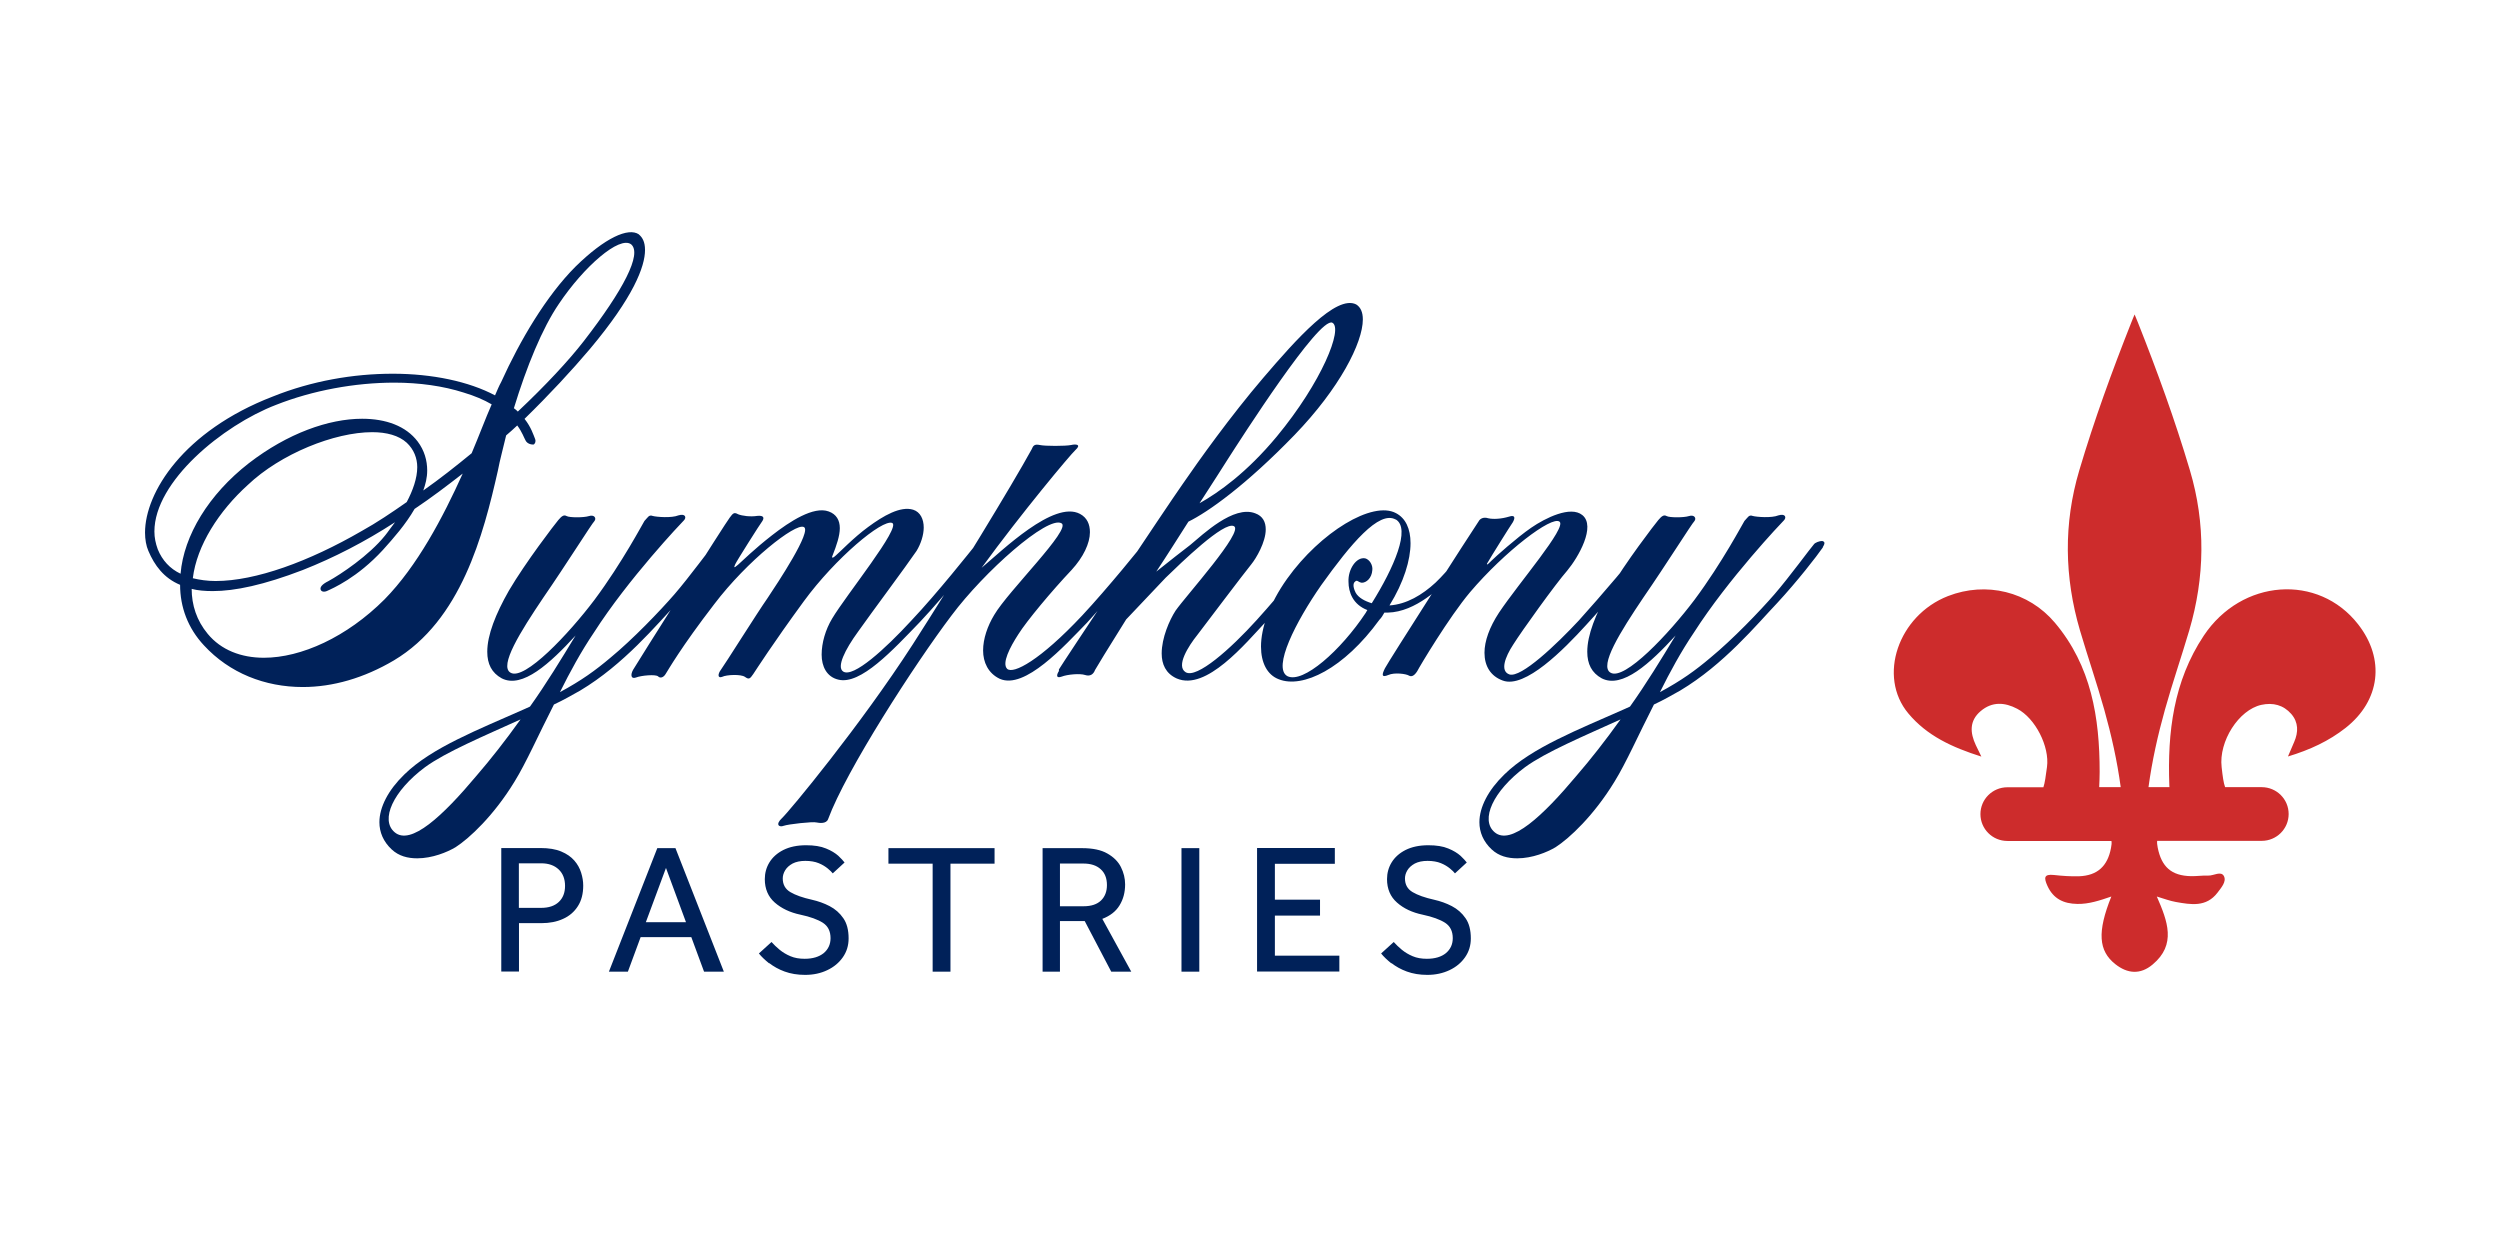 <?xml version="1.0" encoding="UTF-8"?>
<svg id="Layer_1" data-name="Layer 1" xmlns="http://www.w3.org/2000/svg" version="1.1" viewBox="0 0 216 108">
  <defs>
    <style>
      .cls-1 {
        fill: #cd2c2c;
      }

      .cls-1, .cls-2 {
        stroke-width: 0px;
      }

      .cls-2 {
        fill: #002159;
      }
    </style>
  </defs>
  <path class="cls-2" d="M140.02,62.15c-1.3,1.82-2.59,3.46-3.79,4.85-2.93,3.5-5.71,6.1-7.1,4.9-1.25-1.06-.14-3.55,2.64-5.62,1.78-1.3,5.09-2.69,8.26-4.13M157.49,47.27c.24-.38.14-.48-.05-.53-.24,0-.62.14-.72.29-.19.19-2.16,2.88-3.41,4.32-1.25,1.44-3.6,3.89-5.52,5.47-1.3,1.1-2.5,1.97-4.37,2.98.86-1.73,1.82-3.5,2.93-5.14,2.98-4.66,7.58-9.5,7.78-9.7.24-.24.14-.62-.48-.43-.58.24-1.87.14-2.21.05-.34-.14-.43.14-.72.43-.1.14-1.92,3.6-4.32,6.82-2.21,2.93-6.05,7.01-7.25,6.29-1.01-.58.86-3.55,2.83-6.48,2.02-2.93,4.18-6.38,4.42-6.62.19-.24,0-.58-.48-.43-.43.14-1.68.14-1.92,0-.24-.14-.43,0-.72.34-.29.34-2.83,3.65-4.27,6.1-1.15,2.02-1.87,3.84-1.87,5.28,0,1.06.38,1.82,1.25,2.3,1.78.91,4.18-1.3,6.38-3.7-1.25,2.06-2.54,4.18-3.94,6.14l-.53.24c-3.89,1.73-7.97,3.31-10.32,5.62-1.39,1.34-2.16,2.83-2.16,4.13,0,.86.34,1.68,1.06,2.35.62.58,1.39.77,2.21.77,1.3,0,2.59-.53,3.31-.96,1.2-.77,3.31-2.74,5.09-5.66,1.01-1.63,2.06-4.03,3.41-6.67.82-.38,1.58-.82,2.26-1.2,3.79-2.26,6.62-5.71,8.4-7.58,1.73-1.87,3.41-4.03,3.94-4.8M142.7,47.27c.29-.43-.29-.96-.77-.19-.62.91-3.65,4.46-5.52,6.53-1.92,2.06-4.99,4.99-6,4.66-.82-.29-.38-1.49.34-2.59.72-1.15,3.65-5.23,4.66-6.38.96-1.15,2.5-3.84,1.3-4.8-1.01-.82-3.17.24-4.42,1.1-1.25.86-3.12,2.54-3.41,2.83-.14.14-.34.34-.38.34s-.05-.05.05-.19c.24-.43,1.92-3.12,2.16-3.46.19-.34.24-.67-.34-.48-.62.19-1.34.24-1.78.14-.43-.14-.72.05-.82.24-.72,1.06-7.82,12.14-8.11,12.72s-.29.82.29.58c.53-.24,1.54-.1,1.78.05.24.14.48,0,.72-.38.19-.38,2.74-4.66,4.56-6.82,3.02-3.55,7.06-6.62,7.73-6.1.67.48-3.5,5.28-5.23,7.87-.82,1.25-1.25,2.45-1.25,3.46,0,1.15.53,2.02,1.58,2.4,1.92.72,5.28-2.69,7.2-4.8,1.87-2.02,4.99-5.71,5.66-6.72M120.58,44.87c1.34.77-.14,4.18-2.06,7.25-.62-.19-1.15-.48-1.39-.91-.29-.58-.19-.86-.05-.96.19-.19.24.05.58.1.38,0,.86-.38.91-1.1.05-.43-.24-.91-.62-1.01-.77-.14-1.49.96-1.44,2.02,0,.91.38,1.97,1.63,2.45-.05.1-.1.14-.14.24-2.16,3.26-5.42,6.14-6.77,5.47-1.3-.72.72-4.7,2.93-7.87,2.54-3.55,4.99-6.48,6.43-5.66M127.63,46.79c.1-.14-.38-.38-.72.05-.77,1.1-1.73,2.4-2.88,3.5-1.15,1.06-2.5,1.87-3.98,1.97,1.25-2.02,1.82-3.94,1.82-5.38,0-1.25-.43-2.16-1.25-2.59-2.02-1.1-6.53,1.63-9.41,5.66-1.54,2.16-2.26,4.27-2.26,5.86,0,1.39.53,2.45,1.54,2.83,2.06.82,5.62-.91,8.69-5.14.19-.19.29-.38.43-.62h.29c2.45-.05,4.61-2.26,5.38-3.02,1.01-1.1,2.21-2.74,2.35-3.12M115.11,27.88c.96.48-.91,5.14-4.8,9.84-2.59,3.12-5.04,4.85-6.67,5.76,1.2-1.87,2.11-3.26,2.4-3.74,1.2-1.87,7.92-12.38,9.07-11.86M117.17,26.3c-1.73-.86-5.18,3.02-8.02,6.34s-5.57,7.15-6.96,9.17c-1.39,1.97-10.46,15.6-10.7,16.03v.14c-.19.29-.29.67.24.48.48-.19,1.58-.29,2.02-.14.43.14.72-.05.86-.43.05-.1,1.15-1.92,2.69-4.37,1.1-1.15,2.59-2.74,3.41-3.6,1.34-1.3,5.04-4.9,5.9-4.46.91.43-4.13,6-5.04,7.3-.53.82-1.2,2.35-1.2,3.7,0,.91.34,1.73,1.3,2.16,2.54,1.1,5.9-2.98,7.78-4.99,1.92-2.06,4.99-5.86,5.28-6.24.14-.19.14-.43,0-.58-.1-.14-.29-.14-.53.14-.43.48-3.36,4.13-5.62,6.62-2.26,2.5-5.18,5.09-6.14,4.51-.86-.53.24-2.26,1.01-3.22.77-1.01,4.03-5.33,4.66-6.1.43-.53,1.25-1.92,1.25-3.02,0-.62-.24-1.15-.91-1.39-1.87-.72-4.51,1.82-5.62,2.74-.58.43-1.78,1.39-2.93,2.3.96-1.44,1.92-2.98,2.78-4.32,1.68-.82,4.94-3.12,9.17-7.49,3.89-4.03,5.9-7.97,5.9-9.98,0-.62-.19-1.06-.58-1.3M99.41,47.22c.14-.19,0-.38-.19-.48-.1-.05-.24,0-.34.1-.14.24-3.22,4.03-5.38,6.34-3.65,3.89-5.95,5.09-6.48,4.61-.48-.48.24-1.87.96-2.98.72-1.15,2.88-3.74,4.61-5.57,1.01-1.1,1.58-2.3,1.58-3.26,0-.67-.24-1.25-.86-1.58-2.26-1.2-6.72,3.17-8.5,4.66,3.46-4.75,7.68-9.79,8.11-10.18.53-.48.05-.53-.38-.43-.48.1-2.26.1-2.69,0-.48-.1-.58.05-.72.38-1.68,3.07-6.72,11.33-10.27,16.85-4.56,7.06-10.71,14.47-11.29,15-.62.58-.24.82.14.67.38-.14,2.54-.38,2.83-.29.24.05.86.14,1.01-.29,1.54-4.18,7.5-13.42,10.66-17.59,2.83-3.79,8.3-8.64,9.5-7.97.91.48-4.61,5.86-5.81,7.92-.58.96-.96,2.06-.96,3.07s.43,1.97,1.44,2.45c2.16.96,5.57-2.83,7.54-4.85,1.87-2.02,5.28-6.29,5.47-6.58M84.91,46.74c-.14-.05-.38.05-.58.29-.43.53-3.31,4.18-5.62,6.62-2.21,2.4-4.99,4.94-5.86,4.37-.58-.38.14-1.87,1.3-3.46,1.15-1.63,4.13-5.62,5.04-6.96.38-.62.62-1.39.62-2.02,0-.72-.29-1.34-.91-1.54-1.1-.34-2.59.53-3.89,1.49-1.25.91-2.54,2.26-2.78,2.45-.24.24-.43.29-.29,0,.34-.86.62-1.68.62-2.35s-.29-1.2-.96-1.44c-1.3-.48-3.36.86-4.9,2.06-1.54,1.2-2.5,2.16-2.93,2.54-.43.38-.34.19-.24-.05.1-.24,2.16-3.5,2.35-3.74.14-.24.14-.48-.43-.43-.62.1-1.34,0-1.68-.14-.34-.19-.43-.1-.72.29-.29.34-8.11,12.72-8.35,13.15-.24.43-.19.82.24.67.48-.19,1.73-.29,1.92-.1s.48.1.67-.24c.19-.29,1.3-2.26,4.18-6,2.88-3.79,7.01-7.01,7.73-6.67.77.29-2.26,4.85-3.12,6.14-.91,1.3-3.74,5.81-4.03,6.19s-.29.77.1.62c.38-.19,1.63-.24,1.97,0,.34.24.43.19.72-.24.29-.43,1.63-2.54,4.37-6.29,2.74-3.74,6.77-7.1,7.63-6.77.82.34-3.98,6.24-5.18,8.26-.58.96-.91,2.11-.91,3.12s.43,1.92,1.44,2.16c1.92.48,4.7-2.54,7.06-4.99,2.35-2.5,4.9-5.76,5.42-6.34.29-.34.19-.62,0-.67M44.98,62.15c-1.3,1.82-2.59,3.46-3.79,4.85-2.93,3.5-5.71,6.1-7.1,4.9-1.25-1.06-.14-3.55,2.64-5.62,1.78-1.3,5.09-2.69,8.26-4.13M62.45,47.27c.24-.38.14-.48-.05-.53-.24,0-.62.14-.72.29-.19.19-2.16,2.88-3.41,4.32-1.25,1.44-3.6,3.89-5.52,5.47-1.3,1.1-2.5,1.97-4.37,2.98.86-1.73,1.82-3.5,2.93-5.14,2.98-4.66,7.58-9.5,7.78-9.7.24-.24.14-.62-.48-.43-.58.24-1.87.14-2.21.05-.34-.14-.43.14-.72.43-.1.14-1.92,3.6-4.32,6.82-2.21,2.93-6.05,7.01-7.25,6.29-1.01-.58.86-3.55,2.83-6.48,2.02-2.93,4.18-6.38,4.42-6.62.19-.24,0-.58-.48-.43-.43.14-1.68.14-1.92,0-.24-.14-.43,0-.72.34-.29.34-2.83,3.65-4.27,6.1-1.15,2.02-1.87,3.84-1.87,5.28,0,1.06.38,1.82,1.25,2.3,1.78.91,4.18-1.3,6.38-3.7-1.25,2.06-2.54,4.18-3.94,6.14l-.53.24c-3.89,1.73-7.97,3.31-10.32,5.62-1.39,1.34-2.16,2.83-2.16,4.13,0,.86.34,1.68,1.06,2.35.62.58,1.39.77,2.21.77,1.3,0,2.59-.53,3.31-.96,1.2-.77,3.31-2.74,5.09-5.66,1.01-1.63,2.06-4.03,3.41-6.67.82-.38,1.58-.82,2.26-1.2,3.79-2.26,6.62-5.71,8.4-7.58,1.73-1.87,3.41-4.03,3.94-4.8M39.99,40.89c-1.73,3.84-3.94,8.02-6.77,10.9-3.26,3.26-7.2,5.04-10.42,5.04-1.97,0-3.7-.67-4.85-2.06-.96-1.15-1.39-2.5-1.39-3.89.53.14,1.15.19,1.82.19,1.92,0,4.42-.53,7.78-1.82,2.69-1.06,5.38-2.45,7.97-4.13-.34.43-.62.86-.86,1.15-1.39,1.73-3.84,3.36-4.9,3.94-.58.29-.72.53-.67.72s.29.24.53.14c.53-.24,2.64-1.15,4.85-3.55.91-1.01,1.97-2.21,2.74-3.55,1.44-.96,2.83-2.02,4.18-3.07M35.14,43.38c-1.3.91-2.59,1.78-3.89,2.5-4.56,2.64-9.17,4.32-12.62,4.32-.72,0-1.39-.1-1.97-.24.34-2.83,2.26-5.81,4.75-8.06,2.83-2.69,7.49-4.56,10.75-4.56,1.25,0,2.3.29,2.98.91.62.58.91,1.34.91,2.11,0,.96-.38,2.02-.91,3.02M42.48,34.94c-.53,1.2-1.06,2.64-1.73,4.22-1.34,1.1-2.74,2.21-4.18,3.22.19-.53.34-1.1.34-1.73,0-.86-.24-1.73-.82-2.5-1.01-1.34-2.74-1.97-4.8-1.97-2.88,0-6.43,1.25-9.79,3.84-3.46,2.69-5.62,6.24-5.9,9.55-.91-.43-1.58-1.15-1.97-2.11-.19-.53-.29-1.01-.29-1.54,0-4.32,5.9-9.17,10.51-10.94,3.17-1.25,6.82-1.92,10.22-1.92,2.16,0,4.22.29,6,.86.96.29,1.73.62,2.4,1.01M54.53,21.11c.96.82-.67,3.94-4.08,8.35-1.3,1.68-3.31,3.84-5.71,6.1-.1-.1-.19-.19-.34-.29,1.1-3.6,2.45-6.91,3.89-9.02,2.16-3.22,5.23-5.9,6.24-5.14M55.2,20.25c-.91-.62-2.93.29-5.47,2.78-2.54,2.54-4.8,6.38-6.43,9.98-.19.34-.34.72-.53,1.15-2.26-1.2-5.42-1.87-8.83-1.87s-7.01.62-10.37,1.97c-7.73,2.98-11.04,8.3-11.04,11.76,0,.58.1,1.15.29,1.58.53,1.25,1.34,2.35,2.74,2.93,0,1.92.67,3.74,2.06,5.23,2.21,2.4,5.28,3.6,8.54,3.6,2.59,0,5.28-.77,7.87-2.3,5.81-3.46,7.73-10.85,8.98-16.37.19-1.01.48-2.02.72-3.07.34-.29.67-.58.96-.86.43.58.58,1.06.72,1.3.14.29.53.38.72.34.1-.1.19-.24.1-.48-.14-.34-.34-1.01-.91-1.73,2.16-2.11,4.08-4.18,5.66-6.05,3.74-4.46,4.75-7.1,4.75-8.54,0-.72-.24-1.1-.53-1.34"/>
  <path class="cls-2" d="M120.22,83.21c.37.29.81.54,1.33.73.52.19,1.11.29,1.77.29.71,0,1.35-.14,1.92-.41.57-.27,1.01-.64,1.34-1.11.33-.47.5-1.01.5-1.63,0-.72-.15-1.31-.46-1.75-.3-.44-.7-.79-1.18-1.04-.48-.25-.99-.43-1.52-.55-.81-.18-1.43-.4-1.87-.66-.44-.26-.66-.65-.66-1.18,0-.24.07-.48.21-.71.14-.23.35-.42.64-.58.29-.15.66-.23,1.1-.23s.85.07,1.16.2c.32.13.57.29.78.46.2.17.35.31.43.42l1.02-.94c-.11-.15-.29-.34-.54-.58-.26-.23-.61-.45-1.06-.63-.45-.19-1.03-.28-1.72-.28-.78,0-1.43.14-1.97.41-.53.27-.93.63-1.2,1.07-.27.44-.4.93-.4,1.45,0,.84.29,1.52.86,2.02.57.51,1.31.86,2.22,1.05.85.18,1.5.42,1.94.7.44.29.66.73.66,1.33,0,.53-.2.96-.59,1.29-.39.32-.94.49-1.65.49-.46,0-.87-.07-1.22-.22-.36-.15-.67-.34-.94-.56-.27-.22-.5-.45-.7-.67l-1.09.99c.22.28.52.56.89.86M115.72,83.95v-1.38h-5.57v-3.46h3.9v-1.38h-3.9v-3.1h5.18v-1.36h-6.72v10.67h7.1ZM103.62,73.28h-1.54v10.67h1.54v-10.67ZM91.58,74.61h2.02c.64,0,1.14.16,1.5.49.36.32.54.78.54,1.37,0,.55-.17,1-.51,1.33-.34.33-.84.5-1.5.5h-2.05v-3.68ZM91.58,83.95v-4.37h2.14l2.29,4.37h1.73l-2.5-4.56c.67-.26,1.17-.64,1.49-1.17.32-.52.48-1.12.48-1.81,0-.51-.12-1.01-.36-1.49-.24-.48-.63-.87-1.18-1.18-.54-.31-1.27-.46-2.18-.46h-3.41v10.67h1.49ZM82.12,83.95v-9.33h3.81v-1.34h-9.17v1.34h3.82v9.33h1.54ZM66.46,83.21c.37.29.81.54,1.33.73s1.11.29,1.77.29c.72,0,1.36-.14,1.92-.41.57-.27,1.01-.64,1.34-1.11.33-.47.5-1.01.5-1.63,0-.72-.15-1.31-.46-1.75-.3-.44-.7-.79-1.18-1.04s-.99-.43-1.52-.55c-.81-.18-1.43-.4-1.87-.66-.44-.26-.66-.65-.66-1.18,0-.24.07-.48.21-.71.14-.23.35-.42.64-.58.29-.15.66-.23,1.1-.23s.85.07,1.16.2c.32.13.57.29.78.46.2.17.35.31.43.42l1.02-.94c-.11-.15-.29-.34-.54-.58-.26-.23-.61-.45-1.06-.63-.45-.19-1.03-.28-1.72-.28-.78,0-1.43.14-1.97.41-.53.27-.93.63-1.2,1.07-.27.44-.4.93-.4,1.45,0,.84.29,1.52.86,2.02s1.31.86,2.22,1.05c.85.18,1.5.42,1.94.7.44.29.66.73.66,1.33,0,.53-.2.96-.59,1.29-.4.32-.94.49-1.65.49-.46,0-.87-.07-1.22-.22-.36-.15-.67-.34-.94-.56-.27-.22-.5-.45-.7-.67l-1.09.99c.22.28.52.56.89.86M57.54,74.99l1.73,4.69h-3.47l1.74-4.69ZM54.25,83.95l1.1-2.98h4.38l1.1,2.98h1.71l-4.18-10.67h-1.57l-4.18,10.67h1.62ZM44.84,74.59h1.92c.64,0,1.14.18,1.51.53s.55.83.55,1.42-.18,1.05-.54,1.39c-.36.34-.87.51-1.53.51h-1.92v-3.86ZM44.84,83.95v-4.19h1.94c.7,0,1.33-.12,1.87-.37.54-.24.97-.61,1.28-1.1.31-.48.46-1.08.46-1.78,0-.36-.06-.73-.18-1.11-.12-.38-.31-.73-.59-1.05-.28-.32-.65-.58-1.13-.78-.47-.2-1.07-.3-1.8-.3h-3.38v10.67h1.52Z"/>
  <path class="cls-1" d="M203.75,53.95c-3.44-4.42-10.08-3.94-13.35.98-2.61,3.93-3.14,8.35-2.97,12.92,0,.05,0,.11.01.16h-1.81c.31-2.29.81-4.51,1.42-6.69.65-2.32,1.42-4.55,2.1-6.85,1.35-4.59,1.43-9.22.06-13.83-1.3-4.38-2.84-8.6-4.48-12.74-.1-.25-.21-.49-.3-.73-.1.25-.21.48-.3.73-1.64,4.15-3.18,8.36-4.48,12.74-1.37,4.61-1.29,9.23.06,13.83.68,2.3,1.45,4.54,2.1,6.85.61,2.18,1.11,4.4,1.42,6.69h-1.86c.02-.44.04-.88.04-1.32,0-4.68-.72-9.16-3.87-12.89-2.28-2.7-5.94-3.58-9.23-2.3-4.31,1.68-6.1,6.95-3.43,10.14,1.61,1.93,3.78,2.93,6.31,3.73-.22-.45-.35-.72-.48-.99-.5-1.07-.57-2.1.42-2.94.99-.84,2.08-.77,3.16-.2,1.56.81,2.81,3.27,2.57,5.03-.11.81-.18,1.36-.31,1.75h-3.11c-1.29,0-2.33,1.04-2.33,2.32h0c0,1.28,1.04,2.32,2.33,2.32h8.99c.03.16.01.36-.04.61-.29,1.56-1.17,2.38-2.76,2.44-.72.02-1.45-.03-2.16-.11-.9-.1-.87.26-.58.92.51,1.14,1.41,1.56,2.59,1.58.99.02,1.92-.29,2.94-.64-1.23,3.06-1.11,4.69.34,5.84,1.06.84,2.17.92,3.22.04,2.08-1.73,1.3-3.75.37-5.88.63.19,1.13.38,1.64.47,1.3.23,2.63.47,3.6-.8.32-.43.8-.95.56-1.43-.25-.48-.89-.03-1.35-.05-.49-.02-.99.06-1.49.05-1.7-.03-2.55-.81-2.88-2.45-.05-.25-.07-.45-.05-.6h9.03c1.29,0,2.33-1.04,2.33-2.32h0c0-1.28-1.04-2.32-2.33-2.32h-3.16c-.14-.38-.21-.93-.3-1.73-.26-2.23,1.48-4.95,3.43-5.38,1.01-.22,1.91.01,2.59.79.62.72.62,1.56.25,2.41-.16.38-.32.75-.54,1.26,1.92-.58,3.54-1.34,4.98-2.47,3-2.36,3.43-5.94,1.09-8.94"/>
</svg>